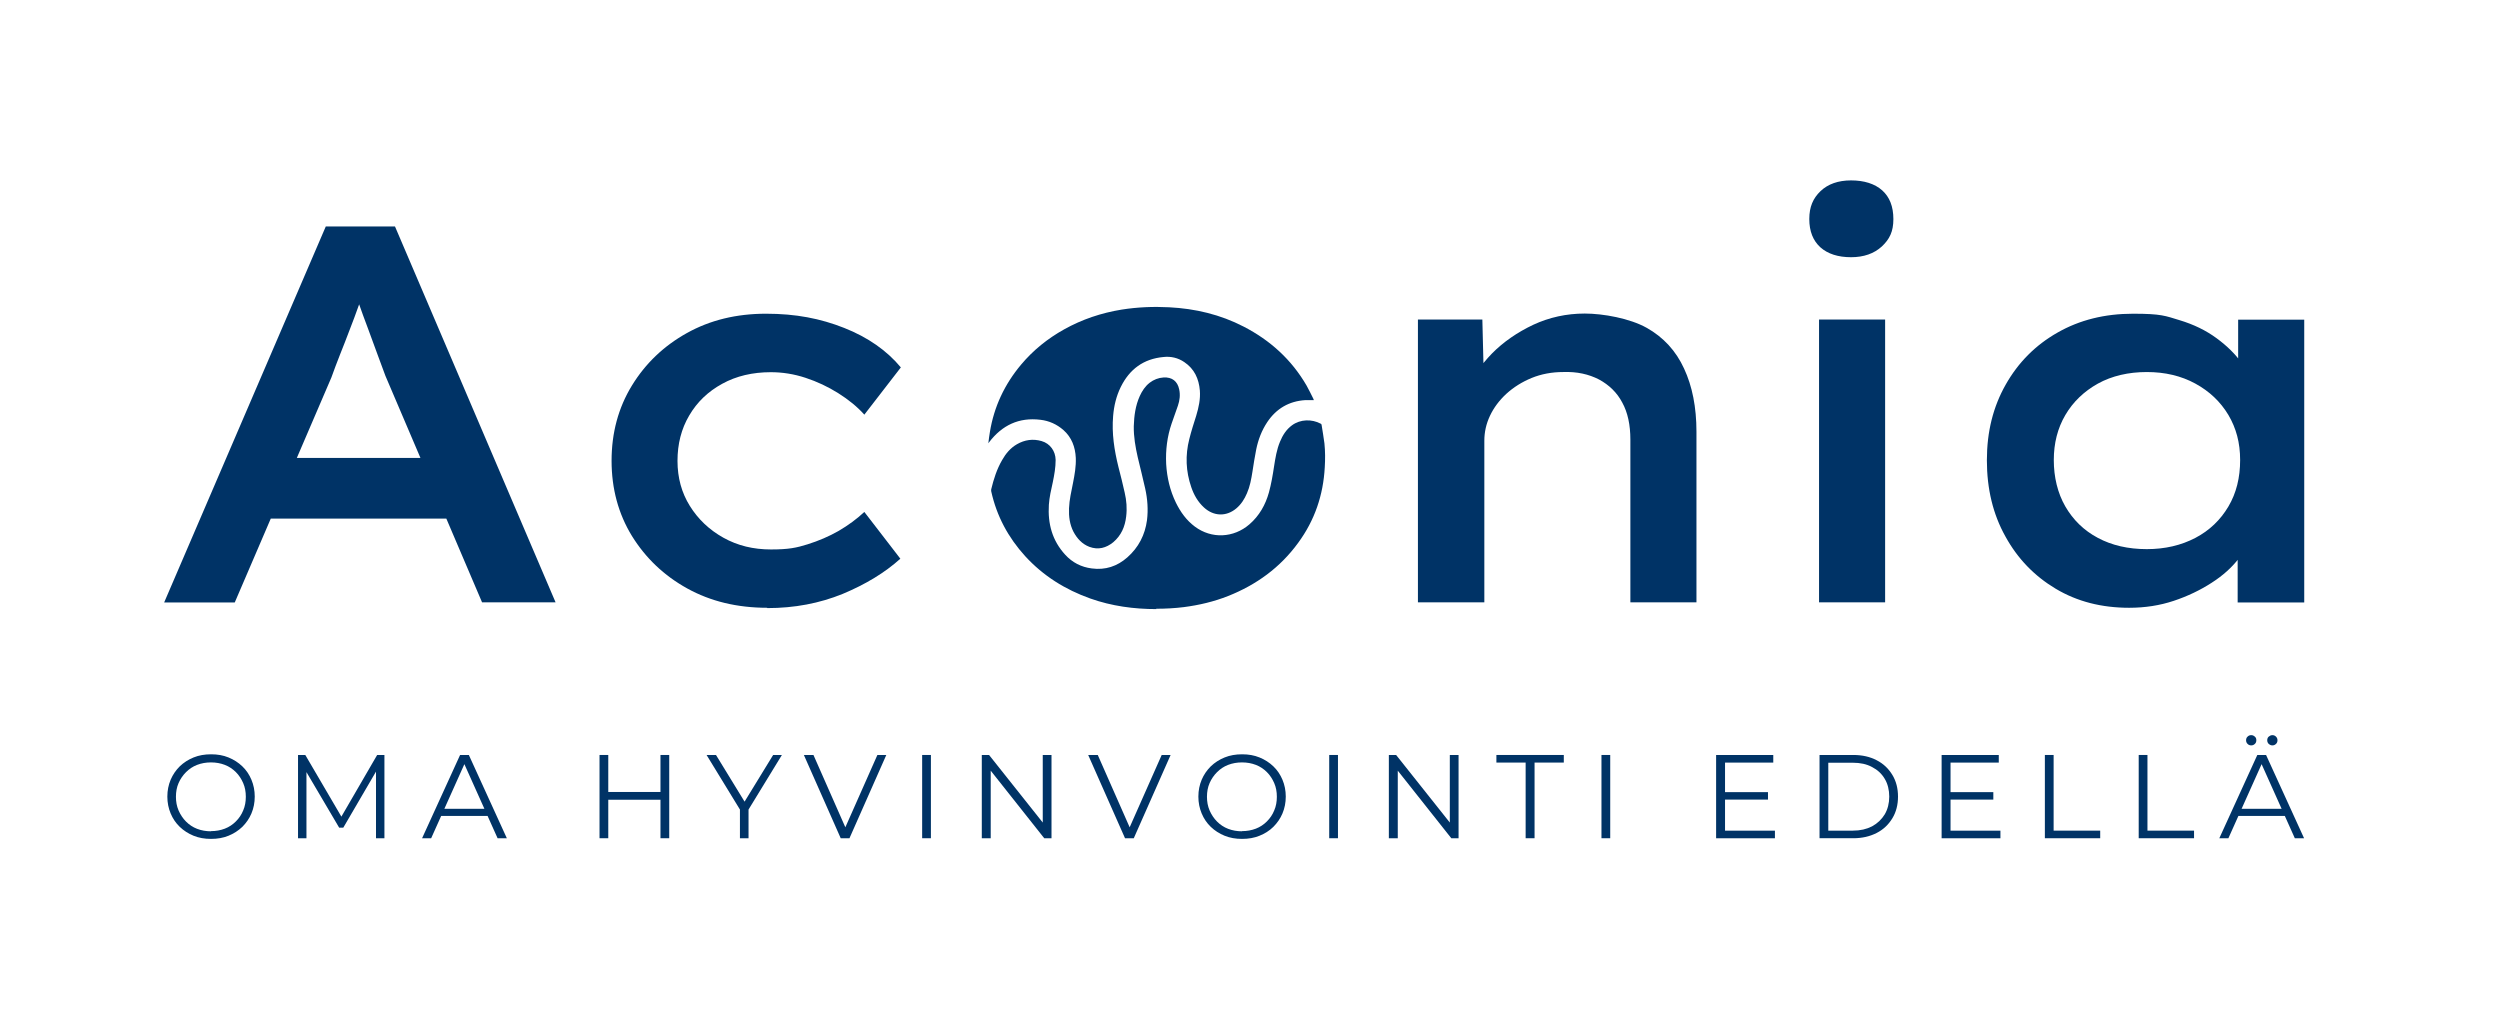 <?xml version="1.0" encoding="UTF-8"?>
<svg id="Layer_1" data-name="Layer 1" xmlns="http://www.w3.org/2000/svg" version="1.1" viewBox="0 0 1513.3 613.7">
  <defs>
    <style>
      .cls-1 {
        fill: #036;
        stroke-width: 0px;
      }
    </style>
  </defs>
  <path class="cls-1" d="M99.4,364.6l97.8-227.5h41.9l97.2,227.5h-44.5l-58.5-137.1c-1.3-3.5-2.9-7.7-4.7-12.7-1.8-5-3.8-10.2-5.8-15.8-2.1-5.5-4-10.8-5.8-15.9-1.8-5.1-3.3-9.4-4.4-12.8l9.4-.3c-1.3,4.5-2.9,9.4-4.7,14.5-1.8,5.1-3.7,10.2-5.7,15.3-1.9,5.1-3.9,10.1-5.8,14.9-1.9,4.9-3.7,9.5-5.2,13.8l-58.5,136.2h-42.6ZM143.3,313.9l15.3-36.7h116l12,36.7h-143.3Z"/>
  <path class="cls-1" d="M464.4,367.9c-18.2,0-34.3-3.9-48.4-11.7-14.1-7.8-25.2-18.4-33.5-31.8-8.2-13.4-12.3-28.6-12.3-45.5s4.1-32.1,12.3-45.5c8.2-13.4,19.3-24,33.3-31.8,14-7.8,29.9-11.7,47.9-11.7s32.9,2.9,47.3,8.6c14.4,5.7,25.8,13.7,34.3,23.9l-22.1,28.6c-4.3-4.8-9.6-9.1-15.8-13-6.2-3.9-12.8-7-19.8-9.3-7-2.3-14-3.4-21-3.4-11,0-20.9,2.3-29.4,7-8.6,4.7-15.2,11-20,19.2-4.8,8.1-7.1,17.3-7.1,27.5s2.5,19.3,7.5,27.3c5,8,11.7,14.4,20.3,19.2,8.6,4.8,18.1,7.1,28.8,7.1s15.4-1,22.1-3.1c6.7-2.1,13-4.8,18.8-8.1,5.8-3.4,11-7.2,15.6-11.5l21.8,28.3c-9.3,8.4-21,15.5-34.9,21.3-14,5.7-29.2,8.6-45.7,8.6Z"/>
  <path class="cls-1" d="M858.3,364.6v-171.2h39l1,40.3-10.1,2.9c3-8,8-15.5,14.9-22.6,6.9-7,15.3-12.8,25-17.4,9.7-4.5,20.1-6.8,31.2-6.8s27.2,2.9,37.4,8.6c10.2,5.7,17.8,14,22.7,24.7,5,10.7,7.5,23.5,7.5,38.2v103.3h-40v-98.5c0-8.9-1.6-16.4-4.9-22.4-3.2-6.1-8-10.7-14.1-14-6.2-3.2-13.4-4.8-21.6-4.5-6.9,0-13.3,1.2-19.2,3.6-5.8,2.4-10.9,5.6-15.3,9.6-4.3,4-7.6,8.4-9.9,13.3-2.3,4.9-3.4,9.9-3.4,15.1v97.8h-40.3Z"/>
  <path class="cls-1" d="M1120.6,155.7c-8,0-14.2-2-18.7-6-4.4-4-6.7-9.7-6.7-17.1s2.3-12.6,6.8-16.9c4.5-4.3,10.7-6.5,18.5-6.5s14.3,2,18.8,6c4.5,4,6.8,9.8,6.8,17.4s-2.3,12.2-7,16.6c-4.7,4.3-10.9,6.5-18.7,6.5ZM1101.1,364.6v-171.2h40v171.2h-40Z"/>
  <path class="cls-1" d="M1288.8,367.9c-16.7,0-31.5-3.8-44.4-11.5-12.9-7.7-23.1-18.2-30.5-31.7-7.5-13.4-11.2-28.8-11.2-46.1s3.8-32.4,11.4-45.8c7.6-13.4,18-23.9,31.4-31.5,13.3-7.6,28.5-11.4,45.7-11.4s19.5,1.3,28.1,3.9c8.6,2.6,16,6.2,22.4,10.9,6.4,4.7,11.5,9.7,15.4,15.3s6.3,11.3,7.1,17.4l-9.4-1v-42.9h40v171.2h-40.3v-43.5l8.8.3c-1.1,5.4-3.7,10.9-8,16.4-4.2,5.5-9.7,10.5-16.6,14.9-6.8,4.4-14.5,8.1-22.9,10.9-8.4,2.8-17.4,4.2-27,4.2ZM1299.5,332.4c11,0,20.8-2.3,29.4-6.8,8.6-4.5,15.2-10.9,20-19,4.8-8.1,7.1-17.5,7.1-28.1s-2.4-19.3-7.1-27.3c-4.8-8-11.4-14.3-20-19-8.6-4.7-18.4-7-29.4-7s-21.1,2.3-29.6,7c-8.4,4.7-15,11-19.7,19-4.7,8-7,17.1-7,27.3s2.3,20,7,28.1c4.7,8.1,11.2,14.5,19.7,19,8.4,4.5,18.3,6.8,29.6,6.8Z"/>
  <g>
    <path class="cls-1" d="M598.3,268c.3-2.2.5-4.4.9-6.5,2.5-15.3,8.9-28.9,18.9-40.8,7.3-8.7,16.1-15.8,26-21.3,10.9-6.1,22.6-10,34.9-12,9.5-1.5,19.1-1.9,28.7-1.4,15.8.8,31,4.4,45.1,11.7,16.1,8.3,29,20,38.1,35.7,1.5,2.6,2.7,5.3,4.1,8,.1.3.2.5.3.8-1.7,0-3.4,0-5.1,0-9.9.6-17.6,5.1-23.1,13.3-3.4,5.1-5.5,10.7-6.7,16.6-.9,4.5-1.6,9.1-2.3,13.6-.7,4.4-1.5,8.8-3.3,12.9-1.5,3.5-3.5,6.7-6.5,9.2-6,5-13.6,4.8-19.5-.6-3.7-3.4-6.1-7.6-7.7-12.3-3.3-9.6-3.7-19.3-1.2-29.1,1.2-4.8,2.7-9.5,4.2-14.2,1.5-5,2.6-10,2.2-15.2-.6-7.1-3.3-13.1-9.4-17.2-3.8-2.6-8.1-3.6-12.6-3.1-12.1,1.1-20.6,7.4-25.9,18.2-2.7,5.5-4.1,11.4-4.6,17.5-.9,10.5.7,20.7,3.2,30.8,1.3,5.2,2.7,10.4,3.8,15.6,1.1,4.7,1.5,9.5.9,14.4-.7,6.2-3,11.5-7.8,15.6-4.3,3.5-9.1,4.8-14.5,2.8-4.4-1.7-7.4-5-9.6-9.1-2.3-4.5-2.9-9.3-2.7-14.2.2-5.2,1.4-10.2,2.4-15.3,1-5,1.9-10.1,1.7-15.2-.3-6.6-2.5-12.5-7.5-16.9-4-3.5-8.7-5.6-13.9-6.2-13-1.6-23.2,3.3-31,13.5-.2.2-.3.4-.5.6,0,0-.1,0-.2,0Z"/>
    <path class="cls-1" d="M700.1,368.7c-13.7,0-27.1-1.8-40.1-6.4-15.2-5.4-28.5-13.7-39.4-25.6-10.3-11.3-17.3-24.3-20.6-39.3,0-.4-.1-.8,0-1.2,1.5-6.2,3.4-12.2,6.6-17.7,2.2-3.9,5-7.3,9-9.6,4.7-2.7,9.7-3.4,14.9-1.9,5.2,1.5,8.4,6.1,8.5,11.4,0,4.6-.8,9-1.7,13.4-1,4.6-2.1,9.1-2.4,13.8-.7,11.4,2,21.6,9.9,30.2,4.3,4.7,9.7,7.5,16.1,8.3,8.2,1.1,15.4-1.3,21.5-6.7,6.8-6,10.7-13.6,11.9-22.5.8-6.5.3-12.9-1.1-19.2-1.4-6.3-3-12.6-4.5-18.9-1.4-6.2-2.5-12.4-2.4-18.8.2-6.3,1-12.4,3.6-18.2,1.4-3.1,3.3-6,6-8.1,2.5-1.9,5.3-3,8.4-3.2,5.2-.3,8.5,2.3,9.5,7.3.7,3.3.3,6.6-.8,9.8-1.2,3.6-2.6,7.2-3.8,10.8-2.7,7.9-3.7,16.1-3.3,24.5.5,8.2,2.3,16,5.9,23.4,2.8,5.7,6.4,10.7,11.5,14.5,10.1,7.5,23.4,6.9,33-1.4,6-5.2,9.7-11.8,11.8-19.3,1.4-5.1,2.3-10.4,3.1-15.7.8-5.1,1.6-10.2,3.6-15,1.6-3.9,3.8-7.4,7.2-9.9,5.1-3.8,12.1-3.9,17.5-1,.3.1.5.5.5.8.6,3.7,1.2,7.4,1.7,11.1.5,4.8.5,9.7.2,14.5-.9,16.8-6.1,32.1-16.1,45.7-10.9,15-25.3,25.4-42.4,32.2-8.6,3.4-17.5,5.5-26.7,6.7-5.6.7-11.2,1-16.9,1Z"/>
  </g>
  <path class="cls-1" d="M127.7,507.8c-3.8,0-7.3-.6-10.5-1.9-3.2-1.3-6-3.1-8.4-5.4-2.4-2.3-4.2-5-5.5-8.1-1.3-3.1-2-6.5-2-10.2s.7-7.1,2-10.2c1.3-3.1,3.2-5.8,5.5-8.1,2.4-2.3,5.2-4.1,8.4-5.4,3.2-1.3,6.7-1.9,10.6-1.9s7.3.6,10.5,1.9c3.2,1.3,6,3.1,8.4,5.4,2.4,2.3,4.2,5,5.5,8.1s2,6.5,2,10.2-.7,7.1-2,10.2-3.2,5.8-5.5,8.1c-2.4,2.3-5.2,4.1-8.4,5.4-3.2,1.3-6.7,1.9-10.5,1.9ZM127.7,503.1c3,0,5.8-.5,8.4-1.5,2.6-1,4.8-2.5,6.7-4.4,1.9-1.9,3.4-4.1,4.4-6.6,1.1-2.5,1.6-5.3,1.6-8.3s-.5-5.8-1.6-8.3c-1.1-2.5-2.5-4.7-4.4-6.6-1.9-1.9-4.1-3.4-6.7-4.4-2.6-1-5.4-1.5-8.4-1.5s-5.8.5-8.4,1.5c-2.6,1-4.8,2.5-6.7,4.4-1.9,1.9-3.4,4.1-4.5,6.6-1.1,2.5-1.6,5.3-1.6,8.3s.5,5.7,1.6,8.3c1.1,2.5,2.6,4.8,4.5,6.7,1.9,1.9,4.1,3.4,6.7,4.4,2.6,1,5.4,1.5,8.4,1.5Z"/>
  <path class="cls-1" d="M180.4,507.4v-50.4h4.4l23,39.3h-2.3l22.8-39.3h4.4v50.4h-5.1v-42.4h1.2l-21,36h-2.5l-21.2-36h1.4v42.4h-5.1Z"/>
  <path class="cls-1" d="M255.5,507.4l23-50.4h5.3l23,50.4h-5.6l-21.2-47.3h2.2l-21.2,47.3h-5.5ZM264.6,493.9l1.6-4.3h29.3l1.6,4.3h-32.5Z"/>
  <path class="cls-1" d="M368.2,507.4h-5.3v-50.4h5.3v50.4ZM400.3,484.1h-32.6v-4.7h32.6v4.7ZM399.8,457h5.3v50.4h-5.3v-50.4Z"/>
  <path class="cls-1" d="M447.9,507.4v-18.7l1.2,3.3-21.4-35h5.7l18.8,30.7h-3l18.8-30.7h5.3l-21.4,35,1.2-3.3v18.7h-5.3Z"/>
  <path class="cls-1" d="M508.9,507.4l-22.3-50.4h5.8l20.9,47.4h-3.2l21-47.4h5.4l-22.3,50.4h-5.3Z"/>
  <path class="cls-1" d="M558.2,507.4v-50.4h5.3v50.4h-5.3Z"/>
  <path class="cls-1" d="M594.3,507.4v-50.4h4.4l34.8,43.8h-2.3v-43.8h5.3v50.4h-4.4l-34.7-43.8h2.3v43.8h-5.3Z"/>
  <path class="cls-1" d="M681,507.4l-22.3-50.4h5.8l20.9,47.4h-3.2l21-47.4h5.4l-22.3,50.4h-5.3Z"/>
  <path class="cls-1" d="M751.8,507.8c-3.8,0-7.3-.6-10.5-1.9-3.2-1.3-6-3.1-8.4-5.4-2.4-2.3-4.2-5-5.5-8.1-1.3-3.1-2-6.5-2-10.2s.7-7.1,2-10.2c1.3-3.1,3.2-5.8,5.5-8.1,2.4-2.3,5.2-4.1,8.4-5.4,3.2-1.3,6.7-1.9,10.6-1.9s7.3.6,10.5,1.9c3.2,1.3,6,3.1,8.4,5.4,2.4,2.3,4.2,5,5.5,8.1s2,6.5,2,10.2-.7,7.1-2,10.2-3.2,5.8-5.5,8.1-5.2,4.1-8.4,5.4c-3.2,1.3-6.7,1.9-10.5,1.9ZM751.8,503.1c3,0,5.8-.5,8.4-1.5,2.6-1,4.8-2.5,6.7-4.4s3.4-4.1,4.4-6.6c1.1-2.5,1.6-5.3,1.6-8.3s-.5-5.8-1.6-8.3c-1.1-2.5-2.5-4.7-4.4-6.6-1.9-1.9-4.1-3.4-6.7-4.4-2.6-1-5.4-1.5-8.4-1.5s-5.8.5-8.4,1.5c-2.6,1-4.8,2.5-6.7,4.4s-3.4,4.1-4.5,6.6c-1.1,2.5-1.6,5.3-1.6,8.3s.5,5.7,1.6,8.3c1.1,2.5,2.6,4.8,4.5,6.7,1.9,1.9,4.1,3.4,6.7,4.4,2.6,1,5.4,1.5,8.4,1.5Z"/>
  <path class="cls-1" d="M804.6,507.4v-50.4h5.3v50.4h-5.3Z"/>
  <path class="cls-1" d="M840.7,507.4v-50.4h4.4l34.8,43.8h-2.3v-43.8h5.3v50.4h-4.4l-34.7-43.8h2.3v43.8h-5.3Z"/>
  <path class="cls-1" d="M923.5,507.4v-45.8h-17.7v-4.6h40.8v4.6h-17.7v45.8h-5.3Z"/>
  <path class="cls-1" d="M969.4,507.4v-50.4h5.3v50.4h-5.3Z"/>
  <path class="cls-1" d="M1044.1,502.8h30.3v4.6h-35.6v-50.4h34.6v4.6h-29.2v41.2ZM1043.6,479.5h26.6v4.5h-26.6v-4.5Z"/>
  <path class="cls-1" d="M1101.4,507.4v-50.4h20.5c5.4,0,10.1,1.1,14.1,3.2,4.1,2.1,7.2,5.1,9.5,8.9,2.3,3.8,3.4,8.2,3.4,13.1s-1.1,9.3-3.4,13.1c-2.3,3.8-5.4,6.8-9.5,8.9-4.1,2.1-8.8,3.2-14.1,3.2h-20.5ZM1106.7,502.8h14.9c4.5,0,8.3-.9,11.6-2.6,3.3-1.8,5.8-4.2,7.7-7.3,1.8-3.1,2.7-6.7,2.7-10.7s-.9-7.7-2.7-10.7c-1.8-3.1-4.4-5.5-7.7-7.2-3.3-1.8-7.2-2.6-11.6-2.6h-14.9v41.2Z"/>
  <path class="cls-1" d="M1180.6,502.8h30.3v4.6h-35.6v-50.4h34.6v4.6h-29.2v41.2ZM1180,479.5h26.6v4.5h-26.6v-4.5Z"/>
  <path class="cls-1" d="M1237.8,507.4v-50.4h5.3v45.8h28.2v4.6h-33.6Z"/>
  <path class="cls-1" d="M1294.6,507.4v-50.4h5.3v45.8h28.2v4.6h-33.6Z"/>
  <path class="cls-1" d="M1343.4,507.4l23-50.4h5.3l23,50.4h-5.6l-21.2-47.3h2.2l-21.2,47.3h-5.5ZM1352.4,493.9l1.6-4.3h29.3l1.6,4.3h-32.5ZM1362.7,451.2c-.9,0-1.6-.3-2.2-.9-.6-.6-.9-1.3-.9-2.2s.3-1.7.9-2.2c.6-.6,1.3-.9,2.2-.9s1.5.3,2.2.9.9,1.3.9,2.2-.3,1.7-.9,2.2c-.6.6-1.3.9-2.2.9ZM1375.5,451.2c-.8,0-1.5-.3-2.2-.9-.6-.6-.9-1.3-.9-2.2s.3-1.7.9-2.2,1.3-.9,2.2-.9,1.6.3,2.2.9c.6.6.9,1.3.9,2.2s-.3,1.7-.9,2.2c-.6.6-1.3.9-2.2.9Z"/>
</svg>